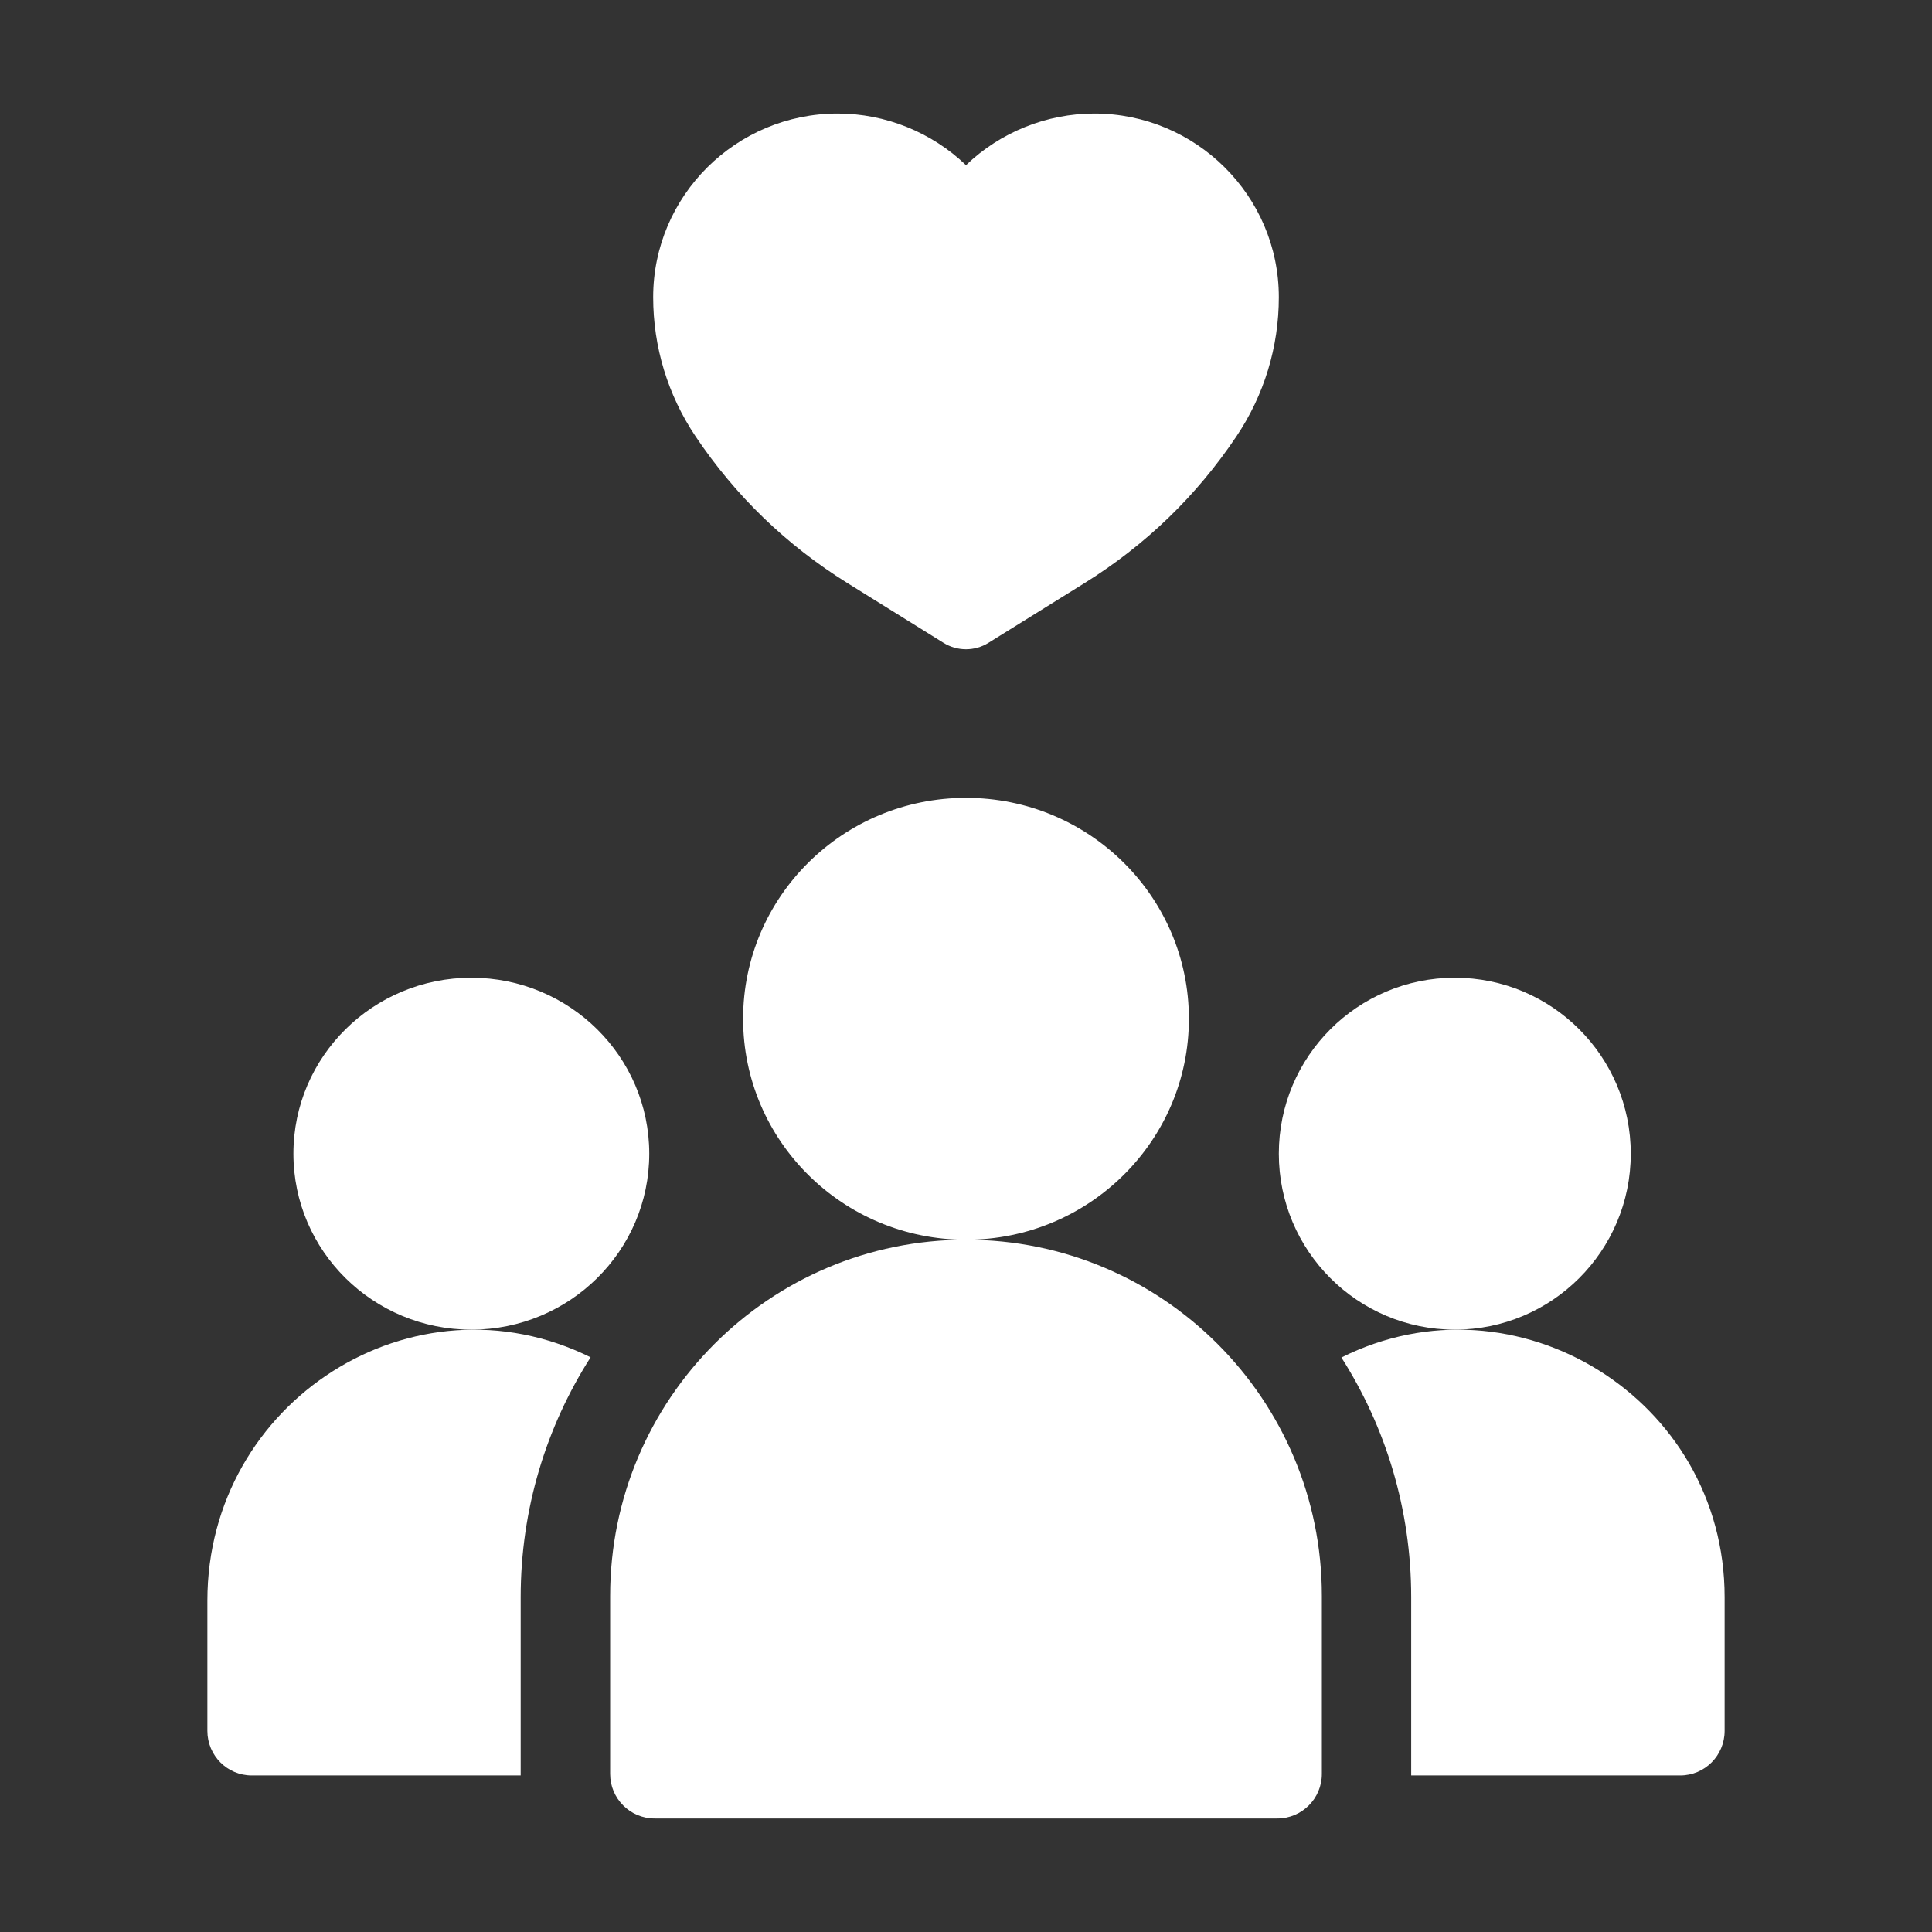 <svg width="100" height="100" viewBox="0 0 100 100" fill="none" xmlns="http://www.w3.org/2000/svg">
<rect x="0" y="0" width="100" height="100" fill="#333333" stroke="none"/>
<path d="M24.396 68.823C29.482 68.823 33.605 64.746 33.605 59.715C33.605 54.685 29.482 50.607 24.396 50.607C19.31 50.607 15.187 54.685 15.187 59.715C15.187 64.746 19.31 68.823 24.396 68.823Z" fill="white"/>
<path d="M75.3 68.823C80.33 68.823 84.408 64.746 84.408 59.715C84.408 54.685 80.33 50.607 75.3 50.607C70.27 50.607 66.192 54.685 66.192 59.715C66.192 64.746 70.27 68.823 75.3 68.823Z" fill="white"/>
<path d="M69.431 70.265C71.717 73.85 73.043 78.108 73.043 82.672V91.897H86.97C88.238 91.897 89.266 90.865 89.266 89.591V82.672C89.266 72.37 78.435 65.752 69.431 70.265Z" fill="white"/>
<path d="M10.734 82.849V89.591C10.734 90.865 11.761 91.897 13.029 91.897H26.95V82.673C26.95 78.103 28.279 73.841 30.569 70.254C21.418 65.721 10.734 72.517 10.734 82.849Z" fill="white"/>
<path d="M50 64.168C39.828 64.168 31.581 72.421 31.581 82.602V91.819C31.581 93.092 32.612 94.124 33.884 94.124H66.116C67.388 94.124 68.419 93.092 68.419 91.819V82.602C68.419 72.421 60.172 64.168 50 64.168Z" fill="white"/>
<path d="M64.002 22.58C65.435 20.442 66.192 17.953 66.192 15.383C66.192 10.141 61.907 5.876 56.64 5.876C54.171 5.876 51.771 6.846 50 8.549C48.228 6.846 45.829 5.876 43.36 5.876C38.093 5.876 33.808 10.141 33.808 15.383C33.808 17.953 34.565 20.442 35.997 22.58C38.059 25.658 40.703 28.213 43.855 30.174L48.84 33.275C49.549 33.716 50.45 33.716 51.159 33.275L56.145 30.174C59.297 28.213 61.941 25.658 64.002 22.58Z" fill="white"/>
<path d="M50 64.168C56.371 64.168 61.537 59.048 61.537 52.732C61.537 46.417 56.371 41.297 50 41.297C43.628 41.297 38.463 46.417 38.463 52.732C38.463 59.048 43.628 64.168 50 64.168Z" fill="white"/>
</svg>
